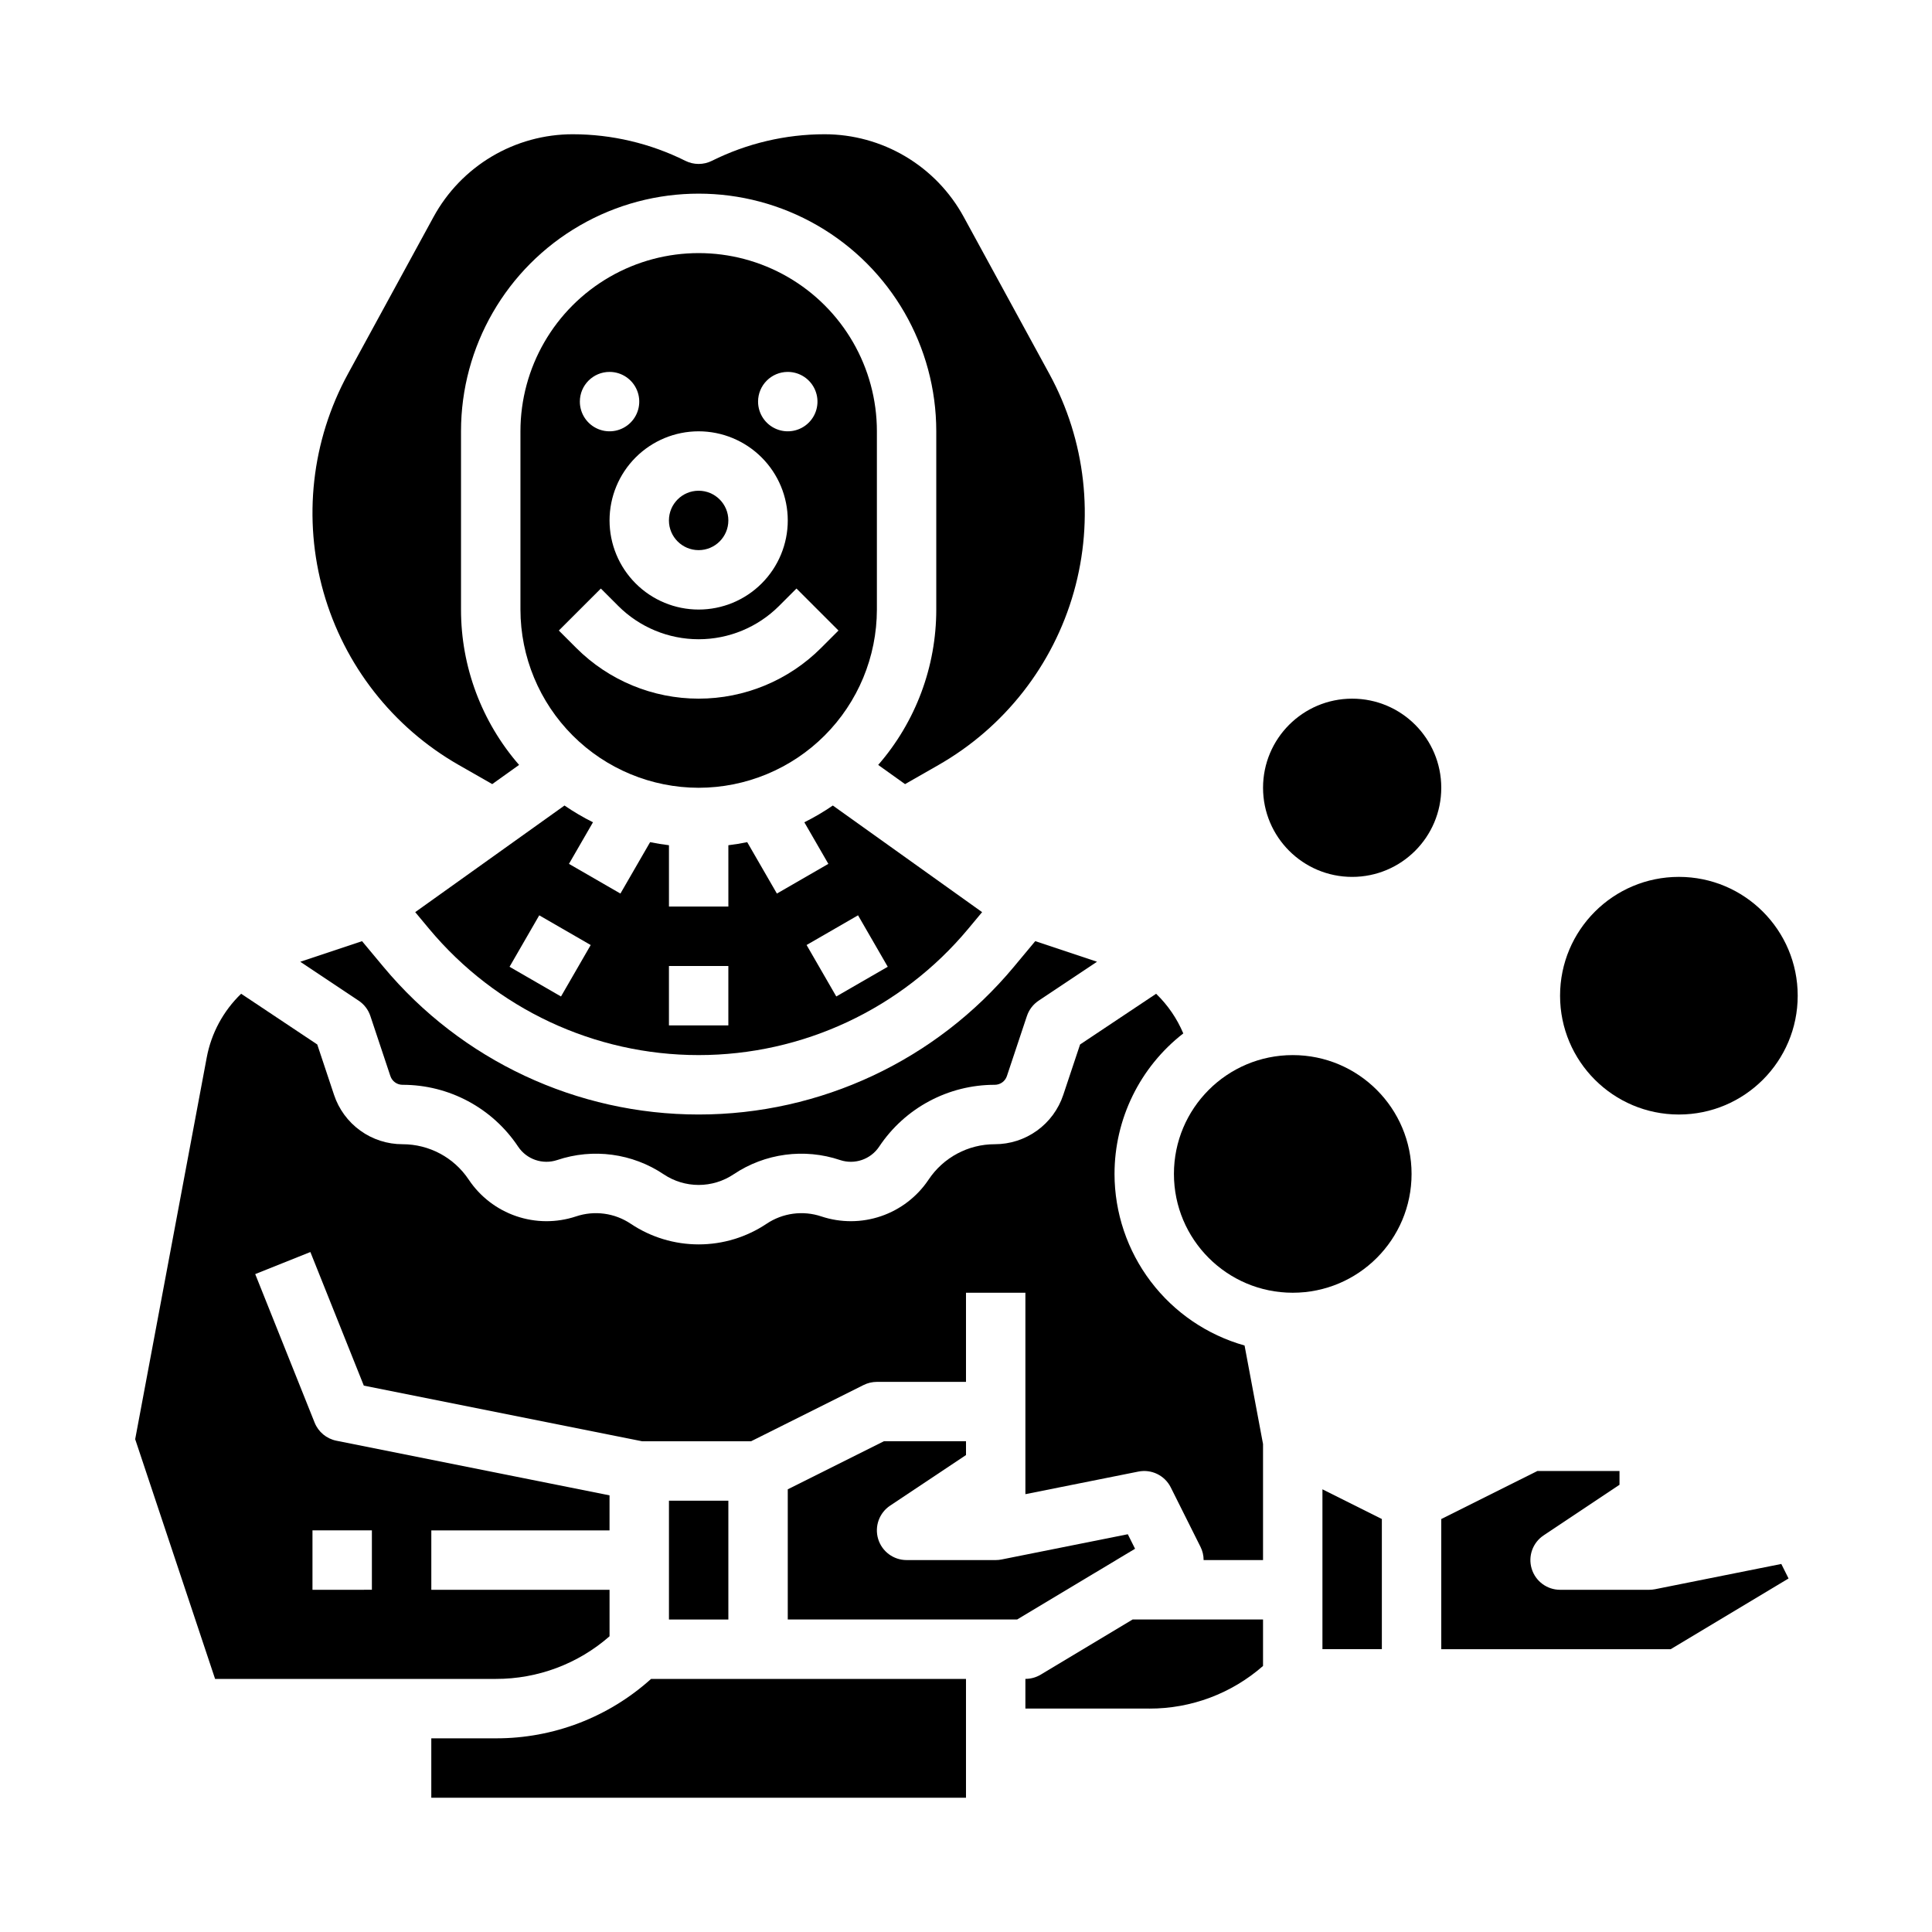 <?xml version="1.0" encoding="UTF-8"?>
<!-- Uploaded to: SVG Repo, www.svgrepo.com, Generator: SVG Repo Mixer Tools -->
<svg fill="#000000" width="800px" height="800px" version="1.1" viewBox="144 144 512 512" xmlns="http://www.w3.org/2000/svg">
 <g>
  <path d="m316.54 588.93c-11.285 10.176-25.953 15.789-41.145 15.746h-17.098v15.742h141.7v-31.488z"/>
  <path d="m442.88 550.59-33.465 6.691c-0.508 0.102-1.023 0.152-1.543 0.152h-23.617c-3.469 0-6.527-2.269-7.535-5.59-1.004-3.32 0.281-6.906 3.168-8.832l20.113-13.406v-3.66h-21.758l-25.477 12.738v34.496h60.797l31.238-18.742z"/>
  <path d="m329.15 352.77c12.523-0.012 24.531-4.996 33.383-13.848 8.855-8.855 13.836-20.863 13.852-33.383v-47.234c0-16.875-9.004-32.465-23.617-40.902s-32.617-8.438-47.23 0c-14.613 8.438-23.617 24.027-23.617 40.902v47.234c0.016 12.52 4.996 24.527 13.852 33.383 8.852 8.852 20.859 13.836 33.379 13.848zm23.617-110.21c3.184 0 6.055 1.918 7.273 4.859 1.219 2.941 0.547 6.328-1.707 8.578-2.25 2.25-5.637 2.926-8.578 1.707s-4.859-4.09-4.859-7.273c0-4.348 3.523-7.871 7.871-7.871zm0 39.359c0 6.262-2.488 12.27-6.918 16.699-4.426 4.43-10.434 6.918-16.699 6.918-6.262 0-12.27-2.488-16.695-6.918-4.43-4.43-6.918-10.438-6.918-16.699s2.488-12.27 6.918-16.699c4.426-4.43 10.434-6.918 16.695-6.918 6.262 0.008 12.266 2.5 16.691 6.926 4.43 4.426 6.918 10.43 6.926 16.691zm-47.23-39.359c3.184 0 6.055 1.918 7.273 4.859 1.219 2.941 0.543 6.328-1.707 8.578-2.254 2.25-5.637 2.926-8.578 1.707-2.941-1.219-4.859-4.09-4.859-7.273 0-4.348 3.523-7.871 7.871-7.871zm-2.305 57.41 4.613 4.613-0.004-0.004c5.652 5.652 13.316 8.828 21.309 8.828 7.996 0 15.66-3.176 21.312-8.828l4.613-4.613 11.133 11.133-4.613 4.613c-8.605 8.605-20.273 13.438-32.445 13.438-12.168 0-23.836-4.832-32.441-13.438l-4.613-4.613z"/>
  <path d="m242.15 413.25 5.305 15.918h0.004c0.457 1.383 1.754 2.316 3.211 2.316 12.32-0.016 23.828 6.144 30.648 16.402 2.258 3.367 6.481 4.816 10.328 3.543 9.492-3.199 19.93-1.801 28.246 3.781 2.738 1.832 5.961 2.812 9.258 2.812 3.293 0 6.516-0.98 9.254-2.812 8.316-5.582 18.754-6.981 28.242-3.781 3.848 1.277 8.078-0.176 10.332-3.543 6.82-10.258 18.328-16.418 30.645-16.402 1.461 0 2.754-0.934 3.215-2.316l5.305-15.918h0.004c0.551-1.66 1.645-3.09 3.102-4.062l15.473-10.316-16.371-5.457-5.684 6.82v0.004c-20.656 24.785-51.254 39.117-83.516 39.117-32.266 0-62.863-14.332-83.52-39.117l-5.684-6.82-16.371 5.457 15.473 10.316v-0.004c1.457 0.973 2.551 2.402 3.102 4.062z"/>
  <path d="m265.58 346.73 8.867 5.066 7.117-5.086v0.004c-9.934-11.422-15.402-26.051-15.391-41.184v-47.234c0-22.496 12-43.289 31.488-54.539 19.484-11.25 43.488-11.25 62.973 0 19.488 11.25 31.488 32.043 31.488 54.539v47.234c0.012 15.133-5.457 29.762-15.391 41.184l7.117 5.086 8.867-5.066v-0.004c17.488-9.992 30.359-26.445 35.852-45.824 5.492-19.383 3.168-40.141-6.481-57.824l-22.688-41.594c-3.613-6.633-8.949-12.168-15.445-16.023-6.492-3.856-13.906-5.891-21.461-5.887-10.352 0.012-20.559 2.422-29.824 7.039-2.219 1.109-4.824 1.109-7.043 0-9.266-4.617-19.473-7.027-29.824-7.039-7.555-0.004-14.969 2.031-21.465 5.887-6.492 3.856-11.828 9.391-15.445 16.023l-22.684 41.594c-9.648 17.684-11.973 38.441-6.481 57.824 5.492 19.379 18.363 35.832 35.852 45.824z"/>
  <path d="m257.73 390.16c17.664 21.195 43.832 33.449 71.422 33.449 27.594 0 53.762-12.254 71.422-33.449l3.695-4.434-39.559-28.254c-2.41 1.652-4.934 3.137-7.551 4.441l6.363 11.02-13.637 7.871-7.867-13.625c-1.641 0.344-3.312 0.605-4.996 0.816l0.004 16.254h-15.746v-16.254c-1.688-0.211-3.356-0.473-4.996-0.816l-7.867 13.625-13.637-7.871 6.363-11.02h0.004c-2.617-1.305-5.141-2.789-7.551-4.441l-39.559 28.254zm113.66-3.594 7.871 13.637-13.637 7.871-7.871-13.637zm-50.113 13.43h15.742v15.742h-15.742zm-34.371-13.426 13.637 7.871-7.871 13.637-13.637-7.871z"/>
  <path d="m337.02 281.92c0 4.348-3.527 7.871-7.875 7.871-4.348 0-7.871-3.523-7.871-7.871 0-4.348 3.523-7.871 7.871-7.871 4.348 0 7.875 3.523 7.875 7.871"/>
  <path d="m321.28 541.7h15.742v31.488h-15.742z"/>
  <path d="m494.46 581.05h15.746v-34.496l-15.746-7.871z"/>
  <path d="m582.6 565.16c-0.508 0.098-1.023 0.152-1.543 0.152h-23.617c-3.469 0-6.527-2.273-7.531-5.594-1.008-3.32 0.281-6.906 3.168-8.828l20.109-13.41v-3.656h-21.758l-25.477 12.734v34.496h60.797l31.238-18.742-1.922-3.848z"/>
  <path d="m518.08 455.1c0 17.391-14.098 31.488-31.488 31.488s-31.488-14.098-31.488-31.488c0-17.391 14.098-31.488 31.488-31.488s31.488 14.098 31.488 31.488"/>
  <path d="m439.36 455.1c0-14.559 6.727-28.301 18.223-37.234-1.664-3.953-4.113-7.527-7.199-10.508l-20.152 13.438-4.453 13.355v-0.004c-1.266 3.812-3.703 7.129-6.961 9.477-3.258 2.348-7.172 3.609-11.191 3.606-7.051-0.008-13.641 3.519-17.547 9.391-3.016 4.508-7.43 7.906-12.559 9.664-5.133 1.762-10.699 1.789-15.848 0.082-4.883-1.645-10.254-0.922-14.531 1.949-5.324 3.562-11.586 5.461-17.988 5.461-6.406 0-12.668-1.898-17.992-5.461-4.277-2.875-9.648-3.594-14.531-1.949-5.148 1.707-10.715 1.68-15.848-0.082-5.129-1.758-9.543-5.152-12.559-9.664-3.906-5.871-10.496-9.398-17.551-9.391-4.016 0.004-7.93-1.258-11.188-3.606s-5.695-5.664-6.961-9.477l-4.449-13.355-20.168-13.441c-4.715 4.535-7.902 10.43-9.113 16.859l-18.969 101.19 21.176 63.527h74.398c11.086 0.027 21.801-3.988 30.137-11.297v-12.316h-47.234v-15.746h47.23v-9.289l-72.391-14.48c-2.606-0.52-4.777-2.324-5.762-4.793l-15.742-39.359 14.617-5.848 14.16 35.402 73.773 14.75h28.852l29.824-14.914v0.004c1.09-0.547 2.297-0.832 3.519-0.832h23.617v-23.617h15.742v53.375l29.945-5.988c3.481-0.695 6.996 1.023 8.582 4.199l7.871 15.742h0.004c0.547 1.094 0.832 2.301 0.828 3.519h15.746v-30.758l-4.894-26.113c-9.91-2.793-18.637-8.746-24.859-16.953-6.219-8.203-9.594-18.215-9.605-28.512zm-212.55 94.465h15.746v15.742l-15.746 0.004z"/>
  <path d="m419.79 587.8c-1.223 0.734-2.625 1.121-4.051 1.121v7.871h32.84v0.004c11.086 0.027 21.801-3.992 30.137-11.301v-12.316h-34.555z"/>
  <path d="m525.95 352.77c0 13.043-10.57 23.617-23.613 23.617-13.043 0-23.617-10.574-23.617-23.617s10.574-23.617 23.617-23.617c13.043 0 23.613 10.574 23.613 23.617"/>
  <path d="m620.41 407.87c0 17.391-14.098 31.488-31.488 31.488s-31.488-14.098-31.488-31.488 14.098-31.488 31.488-31.488 31.488 14.098 31.488 31.488"/>
 </g>
</svg>